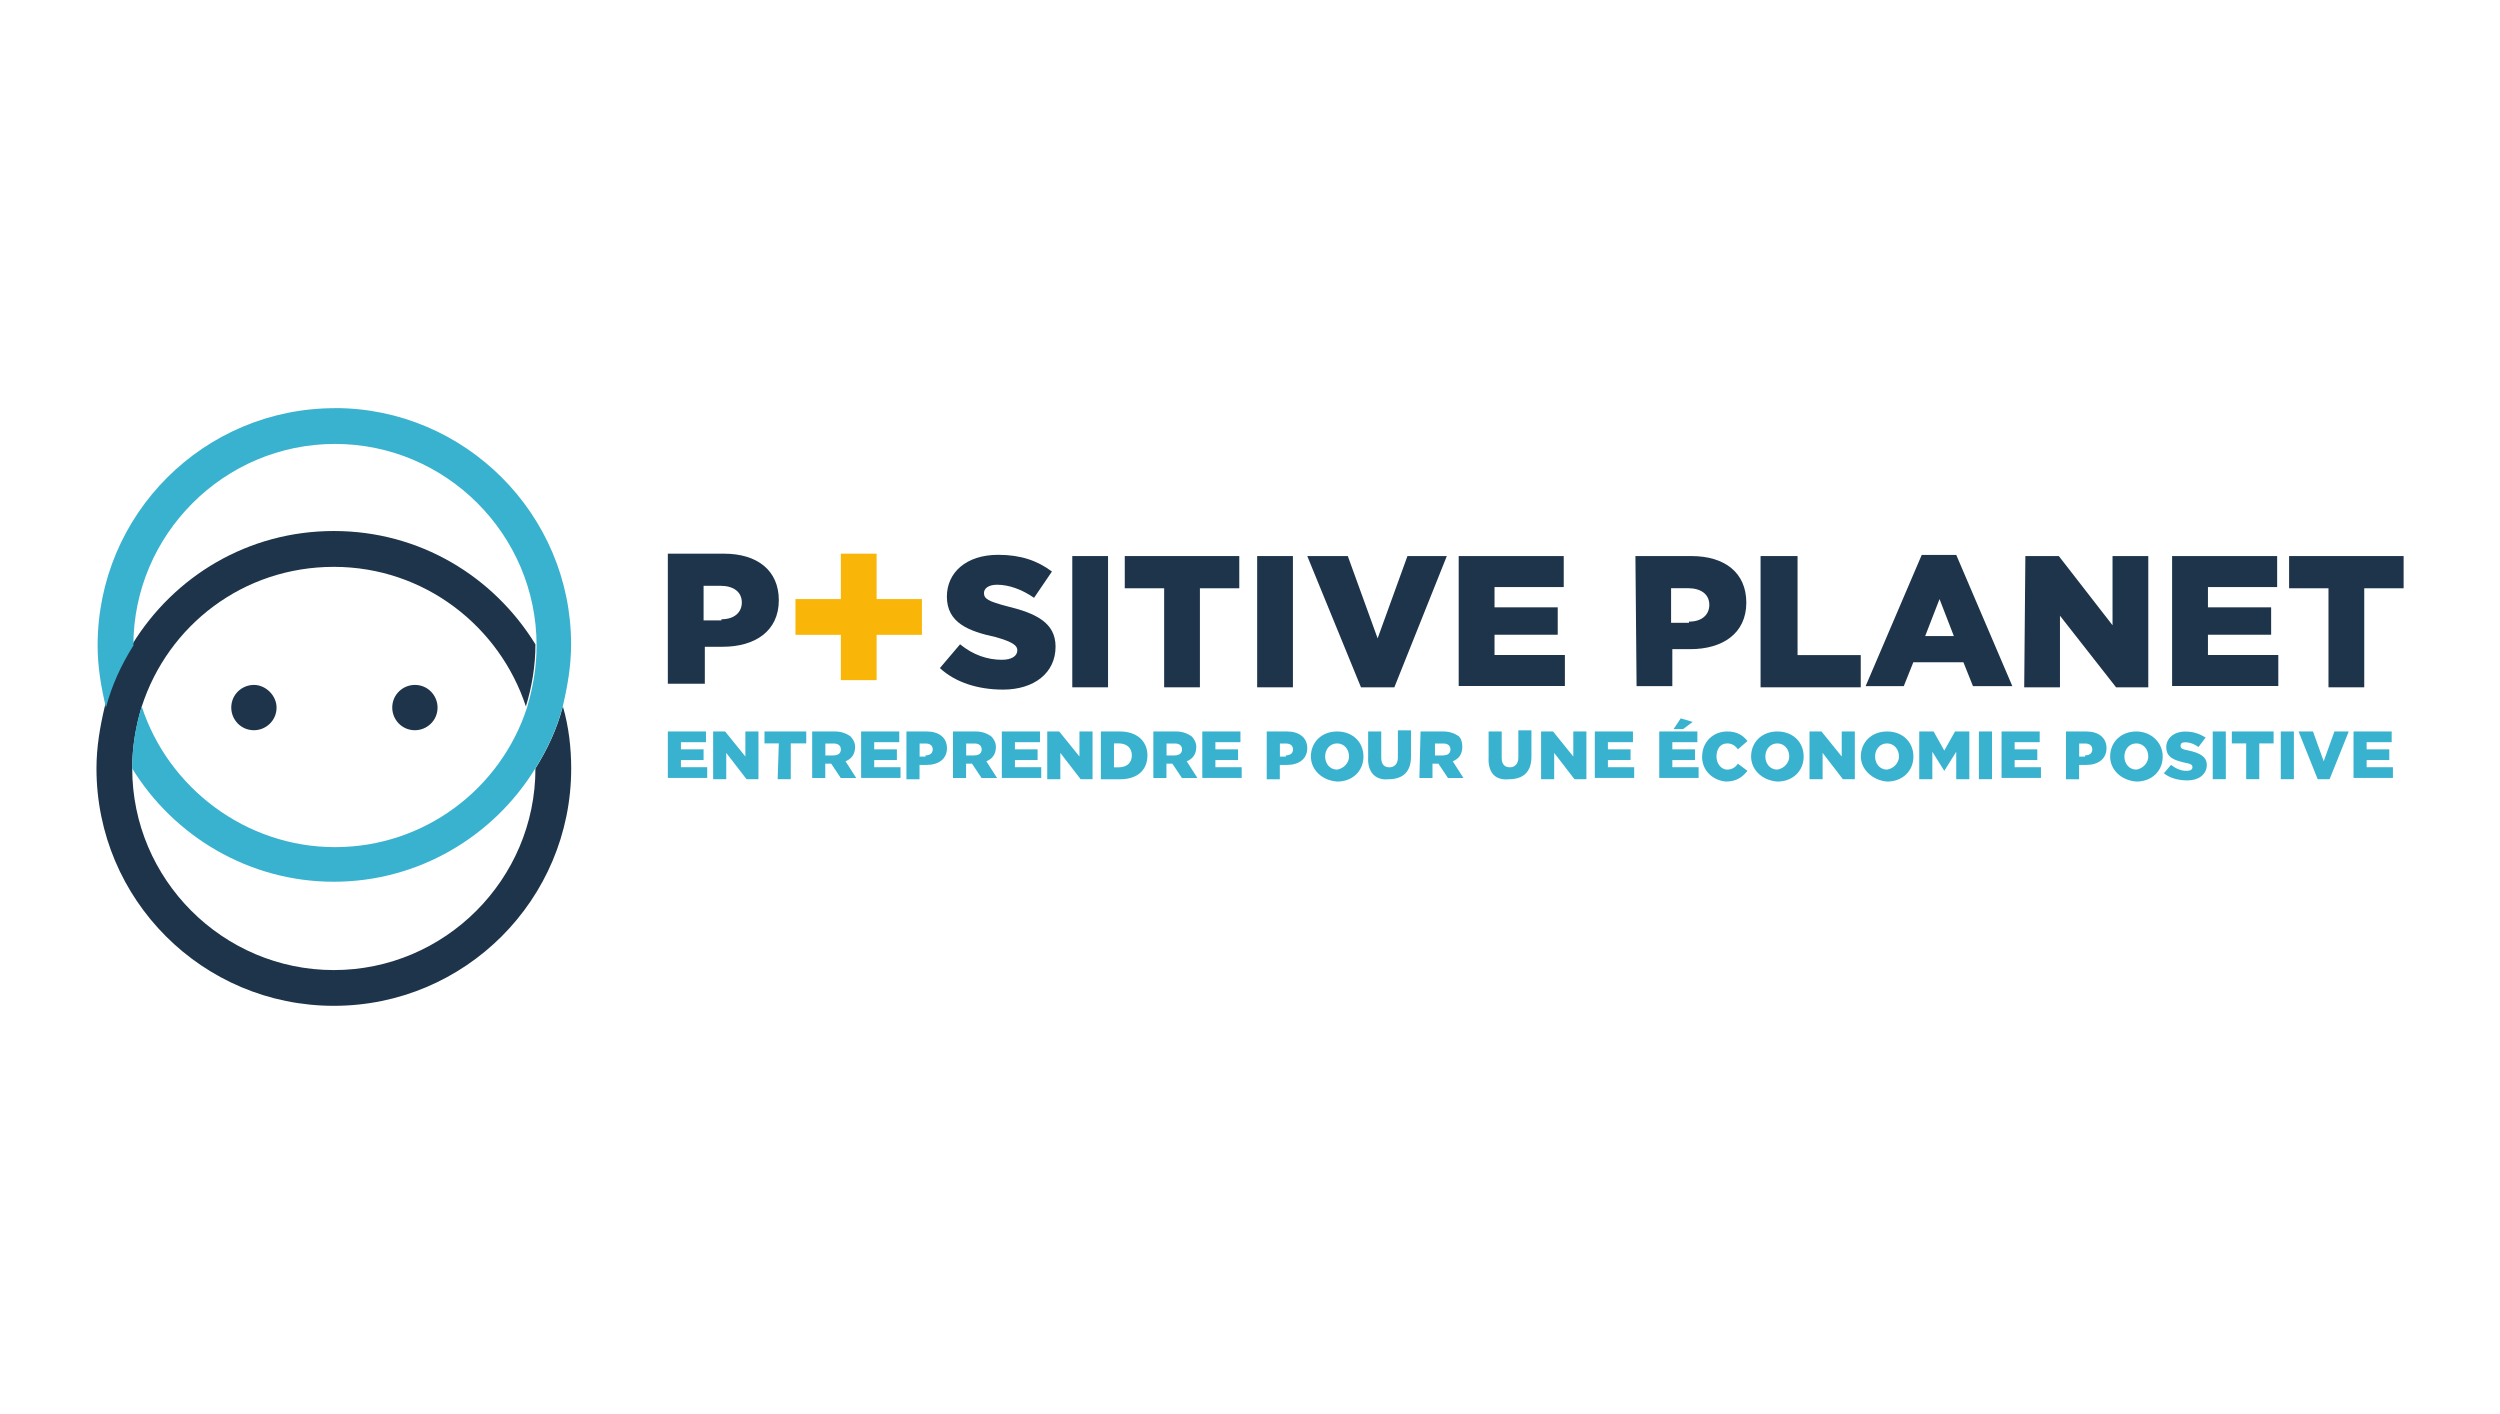 <?xml version="1.0" encoding="UTF-8"?><svg id="Calque_1" xmlns="http://www.w3.org/2000/svg" viewBox="0 0 282.48 159.77"><defs><style>.cls-1{fill:none;}.cls-2{fill:#fab608;}.cls-3{fill:#1e344b;}.cls-4{fill:#39b2cf;}</style></defs><g id="Calque_1-2"><g><g><g><path class="cls-1" d="M37.85,60.14c9.57,0,18.06,5.12,22.78,12.81h0c0-12.54-10.24-22.78-22.78-22.78s-22.78,10.24-22.78,22.78h0c4.72-7.68,13.08-12.81,22.78-12.81Z"/><path class="cls-1" d="M37.85,99.63c-9.57,0-18.06-5.12-22.78-12.81h0c0,12.54,10.24,22.78,22.78,22.78s22.78-10.24,22.78-22.78h0c-4.72,7.68-13.21,12.81-22.78,12.81Z"/><path class="cls-1" d="M37.85,95.72c10.11,0,18.74-6.61,21.7-15.77-2.97-9.17-11.59-15.77-21.7-15.77s-18.74,6.61-21.7,15.64c2.97,9.17,11.59,15.91,21.7,15.91Z"/><path class="cls-3" d="M63.6,79.82c-.67,2.56-1.75,4.85-3.1,7.01h0c0,12.54-10.24,22.78-22.78,22.78s-22.78-10.24-22.78-22.78h0c0-2.43,.4-4.72,1.08-7.01,2.97-9.17,11.46-15.77,21.7-15.77s18.74,6.74,21.7,15.77c.67-2.16,1.08-4.58,1.08-7.01-4.72-7.68-13.08-12.81-22.78-12.81s-18.06,5.12-22.78,12.81c-1.35,2.16-2.43,4.45-3.1,7.01-.54,2.29-.94,4.58-.94,7.01,0,14.83,12,26.82,26.82,26.82s26.82-12,26.82-26.82c0-2.29-.27-4.72-.94-7.01Z"/><path class="cls-4" d="M37.85,46.12c-14.83,0-26.82,12-26.82,26.82,0,2.43,.4,4.72,.94,7.01,.67-2.56,1.75-4.85,3.1-7.01h0c0-12.54,10.24-22.78,22.78-22.78s22.78,10.24,22.78,22.78h0c0,2.43-.4,4.72-1.08,7.01-2.97,9.17-11.59,15.77-21.7,15.77s-18.87-6.74-21.84-15.91c-.67,2.16-1.08,4.58-1.08,7.01,4.72,7.68,13.21,12.81,22.78,12.81s18.06-5.12,22.78-12.81c1.35-2.16,2.43-4.45,3.1-7.01,.54-2.29,.94-4.58,.94-7.01,0-14.69-12-26.69-26.69-26.69Z"/></g><path class="cls-3" d="M31.25,79.95c0,1.48-1.21,2.56-2.56,2.56-1.48,0-2.56-1.21-2.56-2.56,0-1.48,1.21-2.56,2.56-2.56s2.56,1.21,2.56,2.56Z"/><path class="cls-3" d="M49.44,79.95c0,1.48-1.21,2.56-2.56,2.56-1.48,0-2.56-1.21-2.56-2.56,0-1.48,1.21-2.56,2.56-2.56,1.48,0,2.56,1.21,2.56,2.56Z"/></g><g><polygon class="cls-2" points="104.17 67.69 99.05 67.69 99.05 62.56 95.01 62.56 95.01 67.69 89.88 67.69 89.88 71.73 95.01 71.73 95.01 76.85 99.05 76.85 99.05 71.73 104.17 71.73 104.17 67.69"/><g><path class="cls-3" d="M106.19,75.5l2.29-2.7c1.48,1.21,3.1,1.75,4.72,1.75,1.08,0,1.75-.4,1.75-1.08h0c0-.54-.54-.94-2.43-1.48-3.1-.67-5.53-1.62-5.53-4.58h0c0-2.7,2.16-4.72,5.8-4.72,2.56,0,4.45,.67,6.07,1.89l-2.02,2.97c-1.35-.94-2.83-1.48-4.18-1.48-.94,0-1.48,.4-1.48,.94h0c0,.67,.54,.94,2.56,1.48,3.37,.81,5.53,1.89,5.53,4.58h0c0,2.97-2.43,4.85-5.93,4.85-2.83,0-5.39-.81-7.14-2.43Z"/><path class="cls-3" d="M121.16,62.83h4.04v14.83h-4.04v-14.83Z"/><path class="cls-3" d="M131.54,66.47h-4.45v-3.64h12.94v3.64h-4.45v11.19h-4.04v-11.19Z"/><path class="cls-3" d="M142.05,62.83h4.04v14.83h-4.04v-14.83Z"/><path class="cls-3" d="M147.71,62.83h4.58l3.37,9.3,3.37-9.3h4.45l-5.93,14.83h-3.77l-6.07-14.83Z"/><path class="cls-3" d="M164.83,62.83h11.86v3.5h-7.82v2.29h7.14v3.1h-7.14v2.29h7.95v3.5h-12v-14.69Z"/><path class="cls-3" d="M184.78,62.83h6.34c3.77,0,6.2,1.89,6.2,5.26h0c0,3.5-2.7,5.26-6.34,5.26h-2.02v4.18h-4.04l-.13-14.69h0Zm6.07,7.41c1.48,0,2.29-.81,2.29-1.89h0c0-1.21-.94-1.89-2.43-1.89h-1.89v3.91h2.02v-.13Z"/><path class="cls-3" d="M199.07,62.83h4.04v11.19h7.14v3.64h-11.32v-14.83h.13Z"/><path class="cls-3" d="M217.13,62.7h3.91l6.34,14.83h-4.45l-1.08-2.7h-5.66l-1.08,2.7h-4.31l6.34-14.83Zm3.64,9.17l-1.62-4.18-1.62,4.18h3.24Z"/><path class="cls-3" d="M228.86,62.83h3.77l6.07,7.82v-7.82h4.04v14.83h-3.64l-6.34-8.09v8.09h-4.04l.13-14.83h0Z"/><path class="cls-3" d="M245.44,62.83h11.86v3.5h-7.82v2.29h7.14v3.1h-7.14v2.29h7.95v3.5h-12v-14.69Z"/><path class="cls-3" d="M263.1,66.47h-4.45v-3.64h12.94v3.64h-4.45v11.19h-4.04v-11.19Z"/></g><path class="cls-3" d="M75.46,62.56h6.34c3.77,0,6.2,1.89,6.2,5.26h0c0,3.5-2.7,5.26-6.34,5.26h-2.02v4.18h-4.18v-14.69Zm6.07,7.41c1.48,0,2.29-.81,2.29-1.89h0c0-1.21-.94-1.89-2.43-1.89h-1.89v3.91h2.02v-.13Z"/></g><g><path class="cls-4" d="M75.46,82.65h4.31v1.21h-2.83v.81h2.56v1.21h-2.56v.81h2.97v1.21h-4.45s0-5.26,0-5.26Z"/><path class="cls-4" d="M80.58,82.65h1.35l2.29,2.83v-2.83h1.48v5.39h-1.35l-2.29-2.97v2.97h-1.48v-5.39Z"/><path class="cls-4" d="M88,84h-1.62v-1.35h4.72v1.35h-1.75v4.04h-1.48l.13-4.04h0Z"/><path class="cls-4" d="M91.77,82.65h2.56c.81,0,1.35,.27,1.75,.54,.27,.27,.54,.67,.54,1.21h0c0,.81-.4,1.35-1.08,1.62l1.21,1.89h-1.75l-1.08-1.62h-.67v1.62h-1.48v-5.26Zm2.43,2.7c.54,0,.81-.27,.81-.67h0c0-.4-.27-.67-.81-.67h-.94v1.35h.94Z"/><path class="cls-4" d="M97.3,82.65h4.31v1.21h-2.83v.81h2.56v1.21h-2.56v.81h2.97v1.21h-4.45v-5.26h0Z"/><path class="cls-4" d="M102.42,82.65h2.29c1.35,0,2.29,.67,2.29,1.89h0c0,1.21-.94,1.89-2.29,1.89h-.81v1.62h-1.48v-5.39h0Zm2.16,2.7c.54,0,.81-.27,.81-.67h0c0-.4-.27-.67-.81-.67h-.67v1.48h.67v-.13Z"/><path class="cls-4" d="M107.68,82.65h2.56c.81,0,1.35,.27,1.75,.54,.27,.27,.54,.67,.54,1.21h0c0,.81-.4,1.35-1.08,1.62l1.21,1.89h-1.75l-1.08-1.62h-.67v1.62h-1.48v-5.26Zm2.43,2.7c.54,0,.81-.27,.81-.67h0c0-.4-.27-.67-.81-.67h-.94v1.35h.94Z"/><path class="cls-4" d="M113.2,82.65h4.31v1.21h-2.83v.81h2.56v1.21h-2.56v.81h2.97v1.21h-4.45s0-5.26,0-5.26Z"/><path class="cls-4" d="M118.33,82.65h1.35l2.29,2.83v-2.83h1.48v5.39h-1.35l-2.29-2.97v2.97h-1.48v-5.39h0Z"/><path class="cls-4" d="M124.39,82.65h2.16c1.89,0,3.1,1.08,3.1,2.7h0c0,1.62-1.08,2.7-3.1,2.7h-2.16v-5.39Zm1.48,1.35v2.7h.54c.94,0,1.48-.54,1.48-1.35h0c0-.81-.54-1.35-1.48-1.35h-.54Z"/><path class="cls-4" d="M130.32,82.65h2.56c.81,0,1.35,.27,1.75,.54,.27,.27,.54,.67,.54,1.21h0c0,.81-.4,1.35-1.08,1.62l1.21,1.89h-1.75l-1.08-1.62h-.67v1.62h-1.48v-5.26h0Zm2.43,2.7c.54,0,.81-.27,.81-.67h0c0-.4-.27-.67-.81-.67h-.94v1.35h.94Z"/><path class="cls-4" d="M135.85,82.65h4.31v1.21h-2.83v.81h2.56v1.21h-2.56v.81h2.97v1.21h-4.45v-5.26h0Z"/><path class="cls-4" d="M143.13,82.65h2.29c1.35,0,2.29,.67,2.29,1.89h0c0,1.21-.94,1.89-2.29,1.89h-.81v1.62h-1.48v-5.39h0Zm2.16,2.7c.54,0,.81-.27,.81-.67h0c0-.4-.27-.67-.81-.67h-.67v1.48h.67v-.13Z"/><path class="cls-4" d="M148.12,85.48h0c0-1.62,1.21-2.83,2.97-2.83s2.97,1.21,2.97,2.83h0c0,1.62-1.21,2.83-2.97,2.83-1.75-.13-2.97-1.35-2.97-2.83Zm4.31,0h0c0-.81-.54-1.48-1.35-1.48s-1.35,.67-1.35,1.48h0c0,.81,.54,1.48,1.35,1.48,.81-.13,1.35-.81,1.35-1.48Z"/><path class="cls-4" d="M154.59,85.75v-3.1h1.48v2.97c0,.81,.4,1.08,.94,1.08s.94-.4,.94-1.08v-3.1h1.48v2.97c0,1.75-.94,2.56-2.56,2.56-1.21,.13-2.29-.54-2.29-2.29Z"/><path class="cls-4" d="M160.52,82.65h2.56c.81,0,1.35,.27,1.75,.54,.27,.27,.4,.67,.4,1.21h0c0,.81-.4,1.35-1.08,1.62l1.21,1.89h-1.75l-1.08-1.62h-.67v1.62h-1.48l.13-5.26h0Zm2.56,2.7c.54,0,.81-.27,.81-.67h0c0-.4-.27-.67-.81-.67h-.94v1.35h.94Z"/><path class="cls-4" d="M168.2,85.75v-3.1h1.48v2.97c0,.81,.4,1.08,.94,1.08s.94-.4,.94-1.08v-3.1h1.48v2.97c0,1.75-.94,2.56-2.56,2.56-1.35,.13-2.29-.54-2.29-2.29Z"/><path class="cls-4" d="M174.13,82.65h1.35l2.29,2.83v-2.83h1.48v5.39h-1.35l-2.29-2.97v2.97h-1.48v-5.39h0Z"/><path class="cls-4" d="M180.2,82.65h4.31v1.21h-2.83v.81h2.56v1.21h-2.56v.81h2.97v1.21h-4.45v-5.26h0Z"/><path class="cls-4" d="M187.48,82.65h4.31v1.21h-2.83v.81h2.56v1.21h-2.56v.81h2.97v1.21h-4.45v-5.26h0Zm2.43-1.48l1.35,.4-1.08,.81h-1.08l.81-1.21Z"/><path class="cls-4" d="M192.33,85.48h0c0-1.62,1.21-2.83,2.83-2.83,1.08,0,1.75,.4,2.29,1.08l-1.08,.94c-.27-.4-.67-.67-1.21-.67-.81,0-1.21,.67-1.21,1.48h0c0,.81,.54,1.48,1.21,1.48,.54,0,.94-.27,1.21-.67l1.08,.81c-.54,.67-1.21,1.21-2.43,1.21-1.48-.13-2.7-1.21-2.7-2.83Z"/><path class="cls-4" d="M197.86,85.48h0c0-1.62,1.21-2.83,2.97-2.83s2.97,1.21,2.97,2.83h0c0,1.62-1.21,2.83-2.97,2.83-1.75-.13-2.97-1.35-2.97-2.83Zm4.31,0h0c0-.81-.54-1.48-1.35-1.48s-1.35,.67-1.35,1.48h0c0,.81,.54,1.48,1.35,1.48,.81-.13,1.35-.81,1.35-1.48Z"/><path class="cls-4" d="M204.46,82.65h1.35l2.29,2.83v-2.83h1.48v5.39h-1.35l-2.29-2.97v2.97h-1.48v-5.39Z"/><path class="cls-4" d="M210.26,85.48h0c0-1.62,1.21-2.83,2.97-2.83s2.97,1.21,2.97,2.83h0c0,1.62-1.21,2.83-2.97,2.83-1.62-.13-2.97-1.35-2.97-2.83Zm4.31,0h0c0-.81-.54-1.48-1.35-1.48s-1.35,.67-1.35,1.48h0c0,.81,.54,1.48,1.35,1.48,.81-.13,1.35-.81,1.35-1.48Z"/><path class="cls-4" d="M216.86,82.65h1.62l1.21,2.16,1.21-2.16h1.62v5.39h-1.48v-3.1l-1.35,2.16h0l-1.35-2.16v3.1h-1.48v-5.39h0Z"/><path class="cls-4" d="M223.6,82.65h1.48v5.39h-1.48v-5.39Z"/><path class="cls-4" d="M226.16,82.65h4.31v1.21h-2.83v.81h2.56v1.21h-2.56v.81h2.97v1.21h-4.45v-5.26h0Z"/><path class="cls-4" d="M233.44,82.65h2.29c1.35,0,2.29,.67,2.29,1.89h0c0,1.21-.94,1.89-2.29,1.89h-.81v1.62h-1.48v-5.39h0Zm2.16,2.7c.54,0,.81-.27,.81-.67h0c0-.4-.27-.67-.81-.67h-.67v1.48h.67v-.13Z"/><path class="cls-4" d="M238.43,85.48h0c0-1.62,1.21-2.83,2.97-2.83,1.62,0,2.97,1.21,2.97,2.83h0c0,1.62-1.21,2.83-2.97,2.83-1.75-.13-2.97-1.35-2.97-2.83Zm4.31,0h0c0-.81-.54-1.48-1.35-1.48s-1.35,.67-1.35,1.48h0c0,.81,.54,1.48,1.35,1.48,.81-.13,1.35-.81,1.35-1.48Z"/><path class="cls-4" d="M244.5,87.37l.81-.94c.54,.4,1.08,.67,1.75,.67,.4,0,.67-.13,.67-.4h0c0-.27-.13-.4-.94-.54-1.08-.27-2.02-.54-2.02-1.75h0c0-.94,.81-1.75,2.16-1.75,.94,0,1.62,.27,2.29,.67l-.81,1.08c-.54-.4-1.08-.54-1.48-.54s-.54,.13-.54,.4h0c0,.27,.13,.4,.94,.54,1.21,.27,2.02,.67,2.02,1.62h0c0,1.08-.94,1.75-2.16,1.75-1.08,0-2.02-.27-2.7-.81Z"/><path class="cls-4" d="M250.02,82.65h1.48v5.39h-1.48v-5.39Z"/><path class="cls-4" d="M253.8,84h-1.62v-1.35h4.72v1.35h-1.62v4.04h-1.48v-4.04Z"/><path class="cls-4" d="M257.71,82.65h1.48v5.39h-1.48v-5.39Z"/><path class="cls-4" d="M259.73,82.65h1.62l1.21,3.37,1.21-3.37h1.62l-2.16,5.39h-1.35l-2.16-5.39Z"/><path class="cls-4" d="M265.93,82.65h4.31v1.21h-2.83v.81h2.56v1.21h-2.56v.81h2.97v1.21h-4.45v-5.26Z"/></g></g></g></svg>